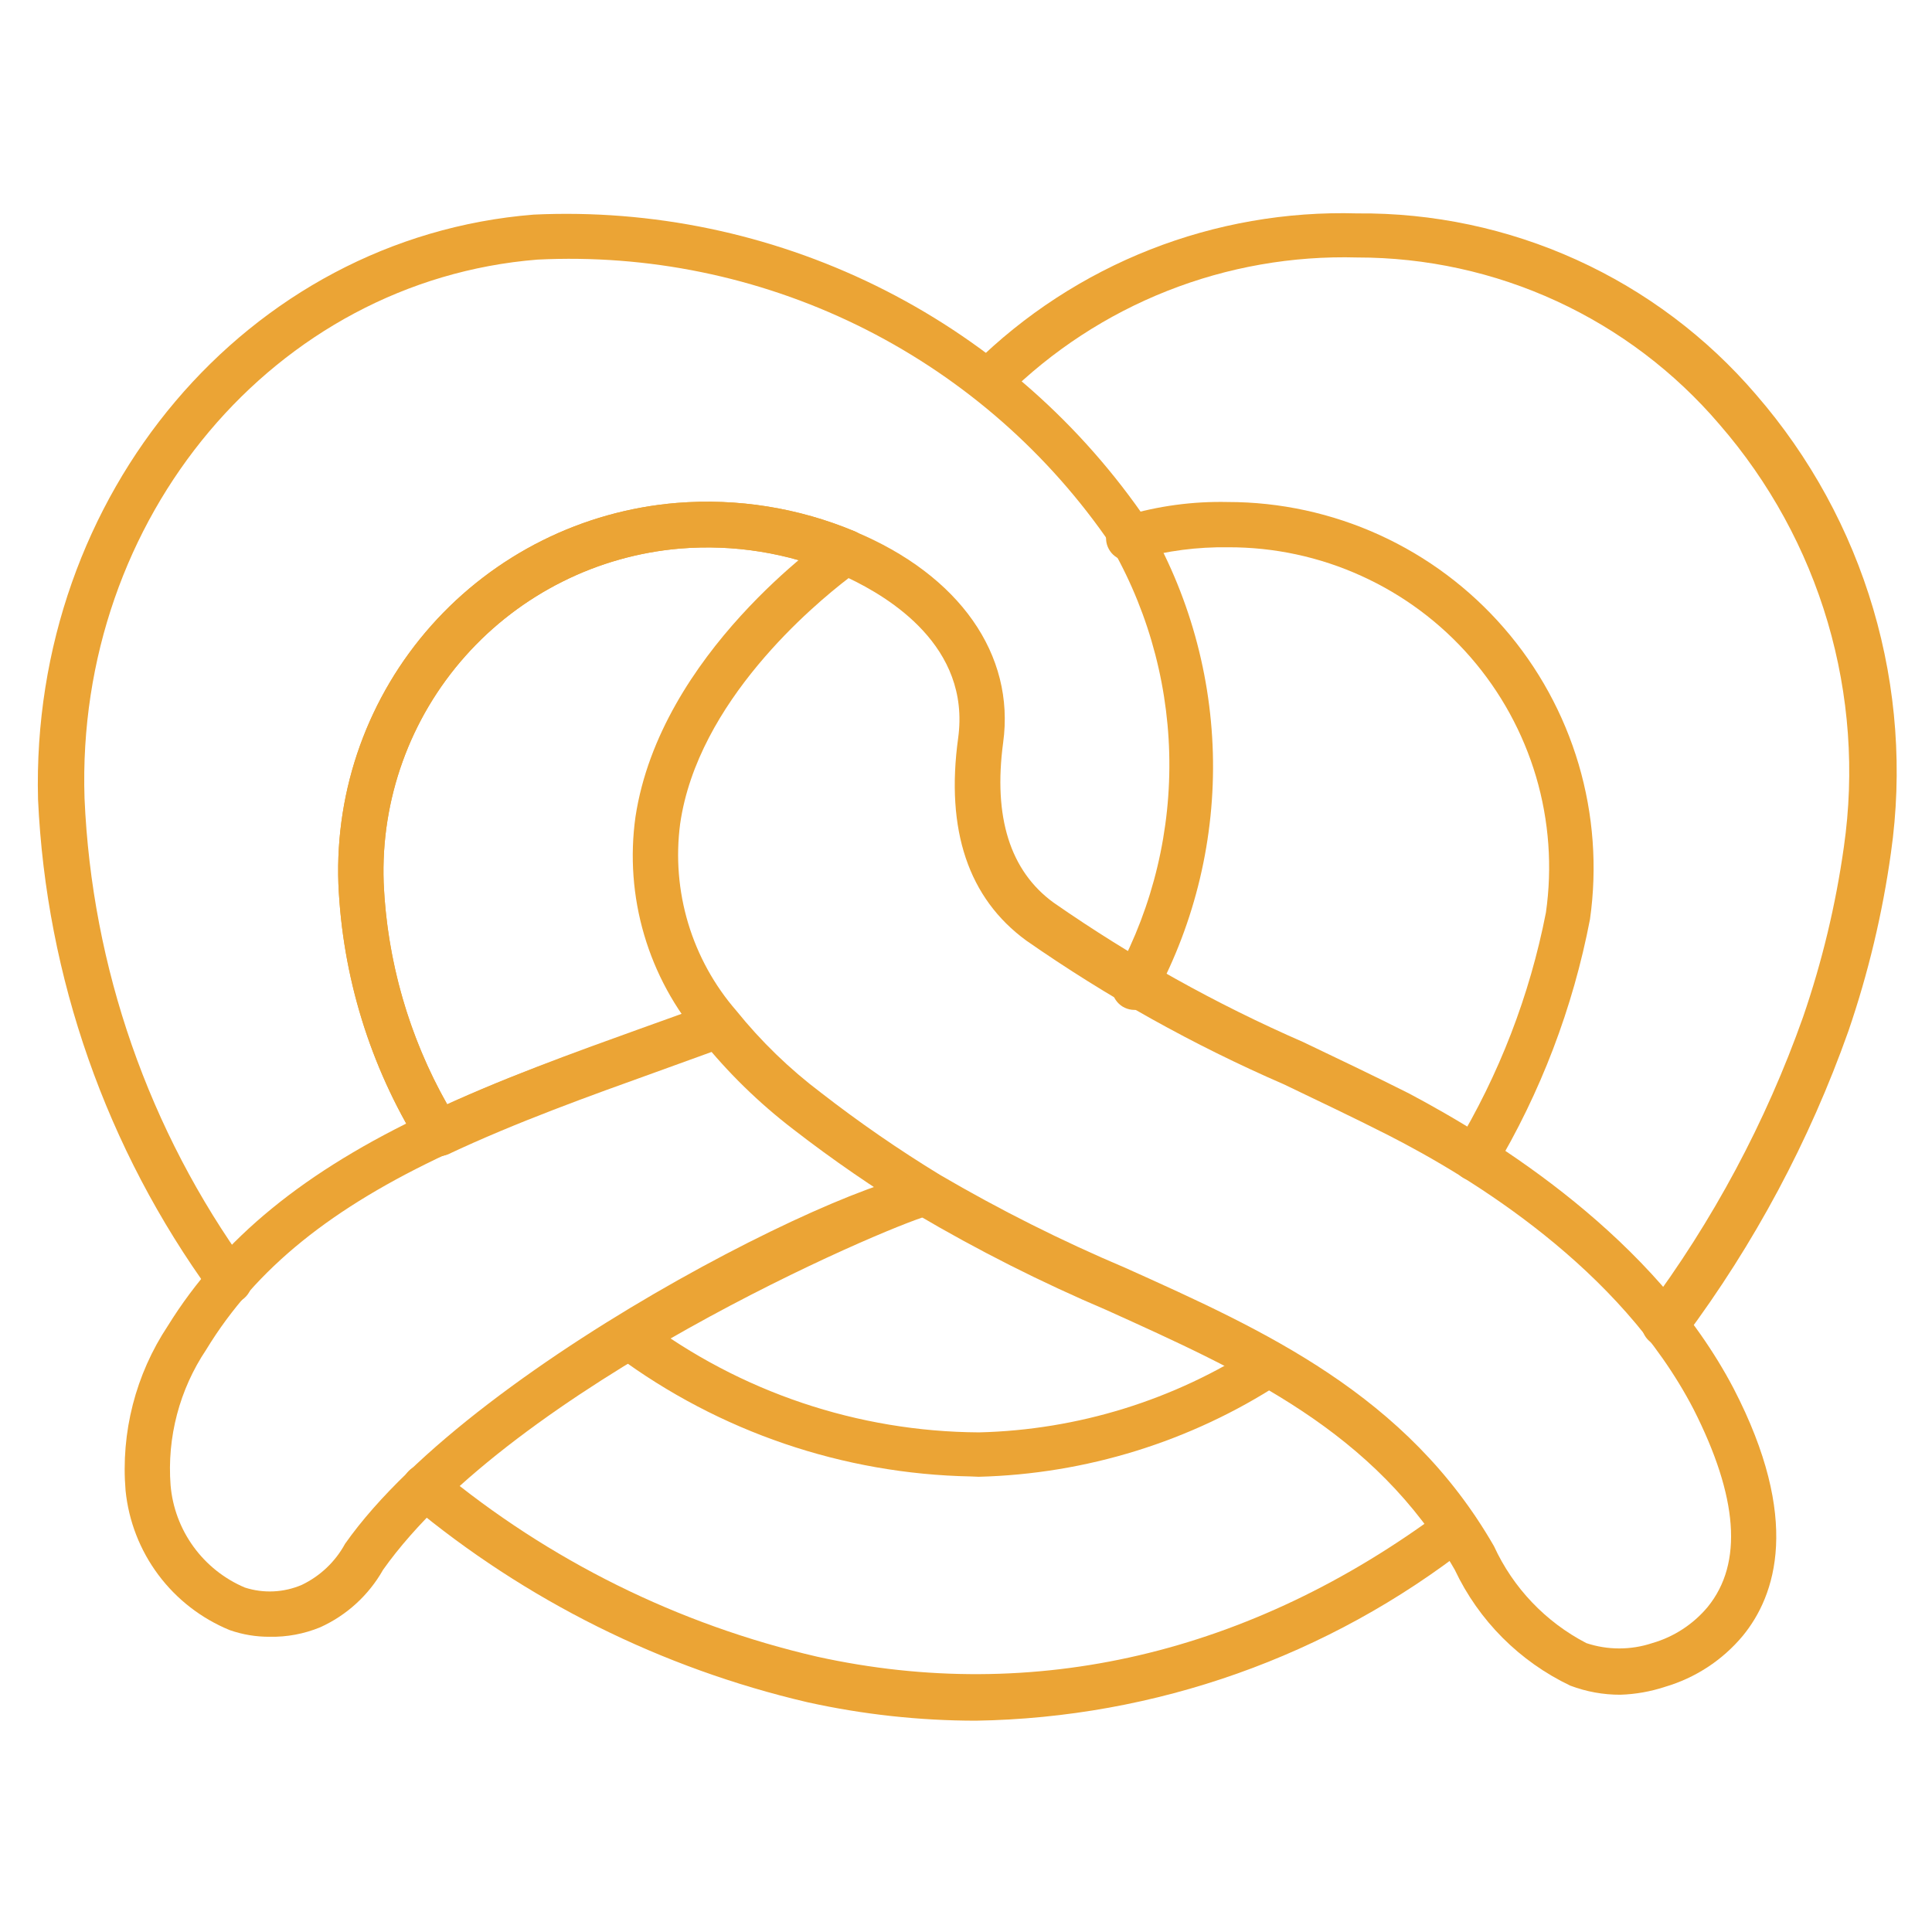 <?xml version="1.0" encoding="UTF-8"?> <svg xmlns="http://www.w3.org/2000/svg" width="48" height="48" viewBox="0 0 48 48" fill="none"><path d="M5.707 32.37C5.617 32.37 5.528 32.348 5.449 32.306C5.369 32.265 5.301 32.204 5.25 32.13C2.645 28.549 1.148 24.283 0.945 19.86C0.75 12.285 6.142 5.902 13.26 5.332C16.198 5.195 19.124 5.804 21.765 7.1C24.406 8.397 26.676 10.341 28.365 12.75C29.464 14.546 30.073 16.6 30.133 18.705C30.192 20.81 29.699 22.894 28.702 24.75C28.67 24.824 28.623 24.89 28.564 24.945C28.504 24.999 28.434 25.04 28.357 25.064C28.28 25.089 28.199 25.097 28.119 25.087C28.039 25.078 27.962 25.051 27.893 25.01C27.825 24.968 27.765 24.912 27.72 24.845C27.675 24.779 27.644 24.703 27.631 24.624C27.617 24.544 27.62 24.463 27.641 24.385C27.662 24.307 27.699 24.235 27.75 24.172C28.651 22.498 29.099 20.617 29.049 18.716C28.999 16.815 28.453 14.96 27.465 13.335C25.884 11.09 23.76 9.281 21.293 8.077C18.825 6.873 16.092 6.314 13.35 6.45C6.832 6.975 1.875 12.855 2.1 19.83C2.281 24.034 3.695 28.093 6.165 31.5C6.223 31.585 6.257 31.683 6.264 31.786C6.27 31.889 6.249 31.991 6.202 32.083C6.155 32.174 6.084 32.251 5.997 32.306C5.91 32.36 5.81 32.39 5.707 32.392V32.37Z" fill="#EBA435"></path><path d="M10.89 28.718C10.791 28.718 10.694 28.693 10.609 28.644C10.523 28.595 10.452 28.525 10.402 28.44C9.192 26.485 8.505 24.25 8.407 21.953C8.324 19.598 9.151 17.301 10.717 15.54C12.282 13.779 14.466 12.688 16.815 12.495C18.322 12.374 19.837 12.616 21.232 13.2C21.371 13.259 21.482 13.37 21.538 13.51C21.596 13.65 21.595 13.807 21.536 13.946C21.477 14.086 21.366 14.196 21.226 14.253C21.086 14.31 20.929 14.309 20.79 14.25C19.563 13.734 18.231 13.521 16.905 13.628C14.845 13.8 12.93 14.758 11.557 16.304C10.184 17.849 9.459 19.864 9.532 21.93C9.626 24.037 10.259 26.085 11.37 27.878C11.419 27.963 11.445 28.06 11.446 28.159C11.447 28.258 11.421 28.355 11.373 28.442C11.325 28.528 11.255 28.6 11.17 28.651C11.085 28.702 10.989 28.73 10.89 28.733V28.718Z" fill="#EBA435"></path><path d="M10.89 28.718C10.791 28.718 10.694 28.693 10.609 28.644C10.523 28.595 10.452 28.525 10.402 28.44C9.192 26.485 8.505 24.25 8.407 21.953C8.324 19.598 9.151 17.301 10.717 15.54C12.282 13.779 14.466 12.688 16.815 12.495C18.322 12.374 19.837 12.616 21.232 13.2C21.371 13.259 21.482 13.37 21.538 13.51C21.596 13.65 21.595 13.807 21.536 13.946C21.477 14.086 21.366 14.196 21.226 14.253C21.086 14.31 20.929 14.309 20.79 14.25C19.563 13.734 18.231 13.521 16.905 13.628C14.845 13.8 12.93 14.758 11.557 16.304C10.184 17.849 9.459 19.864 9.532 21.93C9.614 23.867 10.157 25.757 11.115 27.443C12.727 26.693 14.422 26.115 15.922 25.575C16.522 25.358 17.107 25.155 17.655 24.945C17.795 24.893 17.95 24.899 18.086 24.962C18.221 25.025 18.327 25.139 18.378 25.279C18.43 25.419 18.424 25.574 18.361 25.71C18.299 25.846 18.185 25.951 18.045 26.003L16.305 26.633C14.677 27.218 12.832 27.878 11.13 28.68C11.052 28.706 10.971 28.718 10.89 28.718Z" fill="#EBA435"></path><path d="M24.248 42.75C22.84 42.749 21.437 42.596 20.063 42.292C16.437 41.446 13.06 39.763 10.2 37.38C10.085 37.285 10.012 37.148 9.996 36.999C9.981 36.851 10.024 36.702 10.118 36.585C10.165 36.528 10.223 36.48 10.288 36.445C10.354 36.41 10.426 36.389 10.499 36.382C10.573 36.375 10.648 36.383 10.719 36.405C10.79 36.427 10.856 36.462 10.913 36.51C13.637 38.771 16.853 40.364 20.303 41.16C25.688 42.345 31.065 41.092 35.843 37.53C35.964 37.443 36.114 37.407 36.261 37.429C36.408 37.452 36.541 37.531 36.63 37.65C36.708 37.766 36.74 37.908 36.719 38.047C36.699 38.185 36.627 38.312 36.518 38.4C33.012 41.151 28.703 42.678 24.248 42.75Z" fill="#EBA435"></path><path d="M41.347 33.457C41.226 33.457 41.107 33.417 41.01 33.345C40.89 33.255 40.812 33.122 40.79 32.974C40.769 32.827 40.808 32.677 40.897 32.557C42.556 30.337 43.871 27.88 44.797 25.267C45.269 23.895 45.608 22.482 45.81 21.045C46.079 19.175 45.942 17.27 45.409 15.458C44.876 13.646 43.958 11.971 42.72 10.545C41.609 9.243 40.229 8.199 38.675 7.482C37.121 6.766 35.431 6.396 33.72 6.397C32.107 6.352 30.502 6.634 29.001 7.227C27.5 7.82 26.136 8.712 24.99 9.847C24.884 9.953 24.741 10.012 24.592 10.012C24.443 10.012 24.3 9.953 24.195 9.847C24.089 9.742 24.03 9.599 24.03 9.45C24.03 9.301 24.089 9.158 24.195 9.052C25.446 7.816 26.936 6.846 28.573 6.201C30.21 5.557 31.961 5.251 33.72 5.302C35.599 5.285 37.46 5.679 39.172 6.456C40.883 7.233 42.404 8.375 43.627 9.802C44.969 11.349 45.962 13.166 46.541 15.131C47.119 17.095 47.269 19.16 46.98 21.187C46.77 22.695 46.416 24.18 45.922 25.62C44.956 28.345 43.586 30.908 41.857 33.225C41.8 33.305 41.723 33.369 41.634 33.41C41.544 33.451 41.445 33.467 41.347 33.457Z" fill="#EBA435"></path><path d="M40.26 42.105C39.835 42.107 39.413 42.03 39.015 41.88C37.754 41.28 36.739 40.263 36.143 39C34.155 35.543 30.893 34.088 27.495 32.55C25.87 31.859 24.291 31.062 22.77 30.165C21.712 29.52 20.69 28.817 19.71 28.058C18.855 27.403 18.082 26.648 17.408 25.808C16.762 25.056 16.283 24.176 16.004 23.226C15.724 22.275 15.651 21.276 15.788 20.295C16.403 16.238 20.52 13.373 20.693 13.253C20.77 13.2 20.859 13.168 20.952 13.159C21.045 13.15 21.139 13.164 21.225 13.2C23.843 14.288 25.223 16.268 24.923 18.45C24.675 20.303 25.095 21.638 26.175 22.425C28.124 23.78 30.202 24.941 32.378 25.89C33.225 26.295 34.095 26.708 35.003 27.165C37.17 28.313 41.108 30.75 43.073 34.5C44.753 37.748 44.123 39.638 43.298 40.643C42.793 41.248 42.119 41.689 41.363 41.91C41.006 42.027 40.635 42.093 40.26 42.105ZM21.083 14.363C20.213 15.03 17.333 17.43 16.898 20.468C16.789 21.296 16.857 22.138 17.097 22.938C17.338 23.739 17.745 24.479 18.293 25.11C18.909 25.874 19.616 26.559 20.4 27.15C21.346 27.885 22.333 28.566 23.355 29.19C24.839 30.058 26.377 30.83 27.96 31.5C31.395 33.045 34.95 34.643 37.118 38.415C37.593 39.451 38.401 40.298 39.413 40.823C39.943 40.999 40.517 40.999 41.048 40.823C41.588 40.668 42.068 40.354 42.428 39.923C43.313 38.835 43.178 37.185 42.075 35.01C40.253 31.5 36.54 29.25 34.5 28.208C33.6 27.75 32.738 27.345 31.898 26.94C29.652 25.965 27.509 24.769 25.5 23.37C24.06 22.32 23.49 20.625 23.805 18.338C24.12 16.05 22.073 14.835 21.083 14.363Z" fill="#EBA435"></path><path d="M24.12 36.682C20.947 36.621 17.872 35.572 15.323 33.682C15.257 33.642 15.201 33.588 15.157 33.524C15.113 33.46 15.083 33.389 15.068 33.313C15.053 33.237 15.054 33.159 15.071 33.083C15.088 33.008 15.12 32.937 15.165 32.874C15.211 32.812 15.268 32.759 15.335 32.72C15.402 32.681 15.476 32.656 15.552 32.647C15.629 32.637 15.707 32.644 15.781 32.666C15.855 32.688 15.924 32.725 15.983 32.775C18.388 34.584 21.313 35.57 24.323 35.587C26.782 35.527 29.176 34.785 31.238 33.443C31.362 33.372 31.507 33.351 31.646 33.383C31.785 33.415 31.907 33.498 31.988 33.615C32.061 33.738 32.085 33.885 32.053 34.025C32.02 34.165 31.935 34.286 31.815 34.365C29.578 35.818 26.982 36.622 24.315 36.69L24.12 36.682Z" fill="#EBA435"></path><path d="M36.638 29.34C36.539 29.341 36.443 29.315 36.357 29.266C36.272 29.217 36.201 29.146 36.152 29.06C36.103 28.975 36.078 28.878 36.079 28.779C36.08 28.681 36.107 28.584 36.158 28.5C37.244 26.704 38.006 24.732 38.408 22.672C38.569 21.543 38.486 20.391 38.163 19.296C37.839 18.202 37.284 17.189 36.535 16.328C35.786 15.467 34.86 14.778 33.82 14.307C32.781 13.835 31.652 13.593 30.51 13.597C29.75 13.586 28.992 13.684 28.26 13.89C28.187 13.921 28.109 13.936 28.029 13.934C27.95 13.932 27.872 13.914 27.801 13.88C27.729 13.846 27.666 13.797 27.614 13.737C27.563 13.677 27.525 13.606 27.502 13.53C27.48 13.454 27.474 13.374 27.485 13.296C27.495 13.217 27.523 13.142 27.564 13.075C27.606 13.007 27.662 12.95 27.727 12.905C27.793 12.861 27.867 12.831 27.945 12.817C28.775 12.569 29.638 12.453 30.503 12.472C31.804 12.472 33.091 12.752 34.275 13.292C35.459 13.832 36.513 14.62 37.366 15.603C38.22 16.585 38.852 17.74 39.221 18.988C39.589 20.236 39.685 21.549 39.503 22.837C39.081 25.038 38.277 27.148 37.125 29.07C37.075 29.153 37.003 29.222 36.917 29.27C36.832 29.317 36.736 29.341 36.638 29.34Z" fill="#EBA435"></path><path d="M6.698 40.665C6.361 40.667 6.026 40.611 5.708 40.5C5.003 40.211 4.389 39.736 3.934 39.126C3.478 38.516 3.197 37.793 3.12 37.035C2.999 35.59 3.369 34.148 4.17 32.94C5.513 30.772 7.568 29.092 10.65 27.645C12.398 26.82 14.273 26.145 15.9 25.56C16.5 25.342 17.085 25.14 17.633 24.93C17.773 24.878 17.928 24.884 18.064 24.947C18.199 25.009 18.305 25.123 18.356 25.264C18.408 25.404 18.402 25.559 18.34 25.695C18.277 25.83 18.163 25.936 18.023 25.987L16.283 26.617C14.655 27.202 12.81 27.862 11.108 28.665C8.25 30 6.36 31.5 5.123 33.532C4.459 34.524 4.147 35.71 4.238 36.9C4.285 37.451 4.482 37.979 4.807 38.427C5.132 38.875 5.573 39.226 6.083 39.442C6.548 39.592 7.051 39.568 7.5 39.375C7.956 39.156 8.332 38.799 8.573 38.355C11.865 33.682 22.433 28.605 23.34 29.19C23.459 29.27 23.543 29.39 23.578 29.529C23.613 29.667 23.595 29.814 23.528 29.94C23.477 30.018 23.409 30.083 23.328 30.129C23.247 30.175 23.156 30.2 23.063 30.202C21.983 30.502 12.75 34.447 9.518 39C9.161 39.632 8.612 40.134 7.95 40.432C7.553 40.594 7.127 40.674 6.698 40.665Z" fill="#EBA435"></path></svg> 